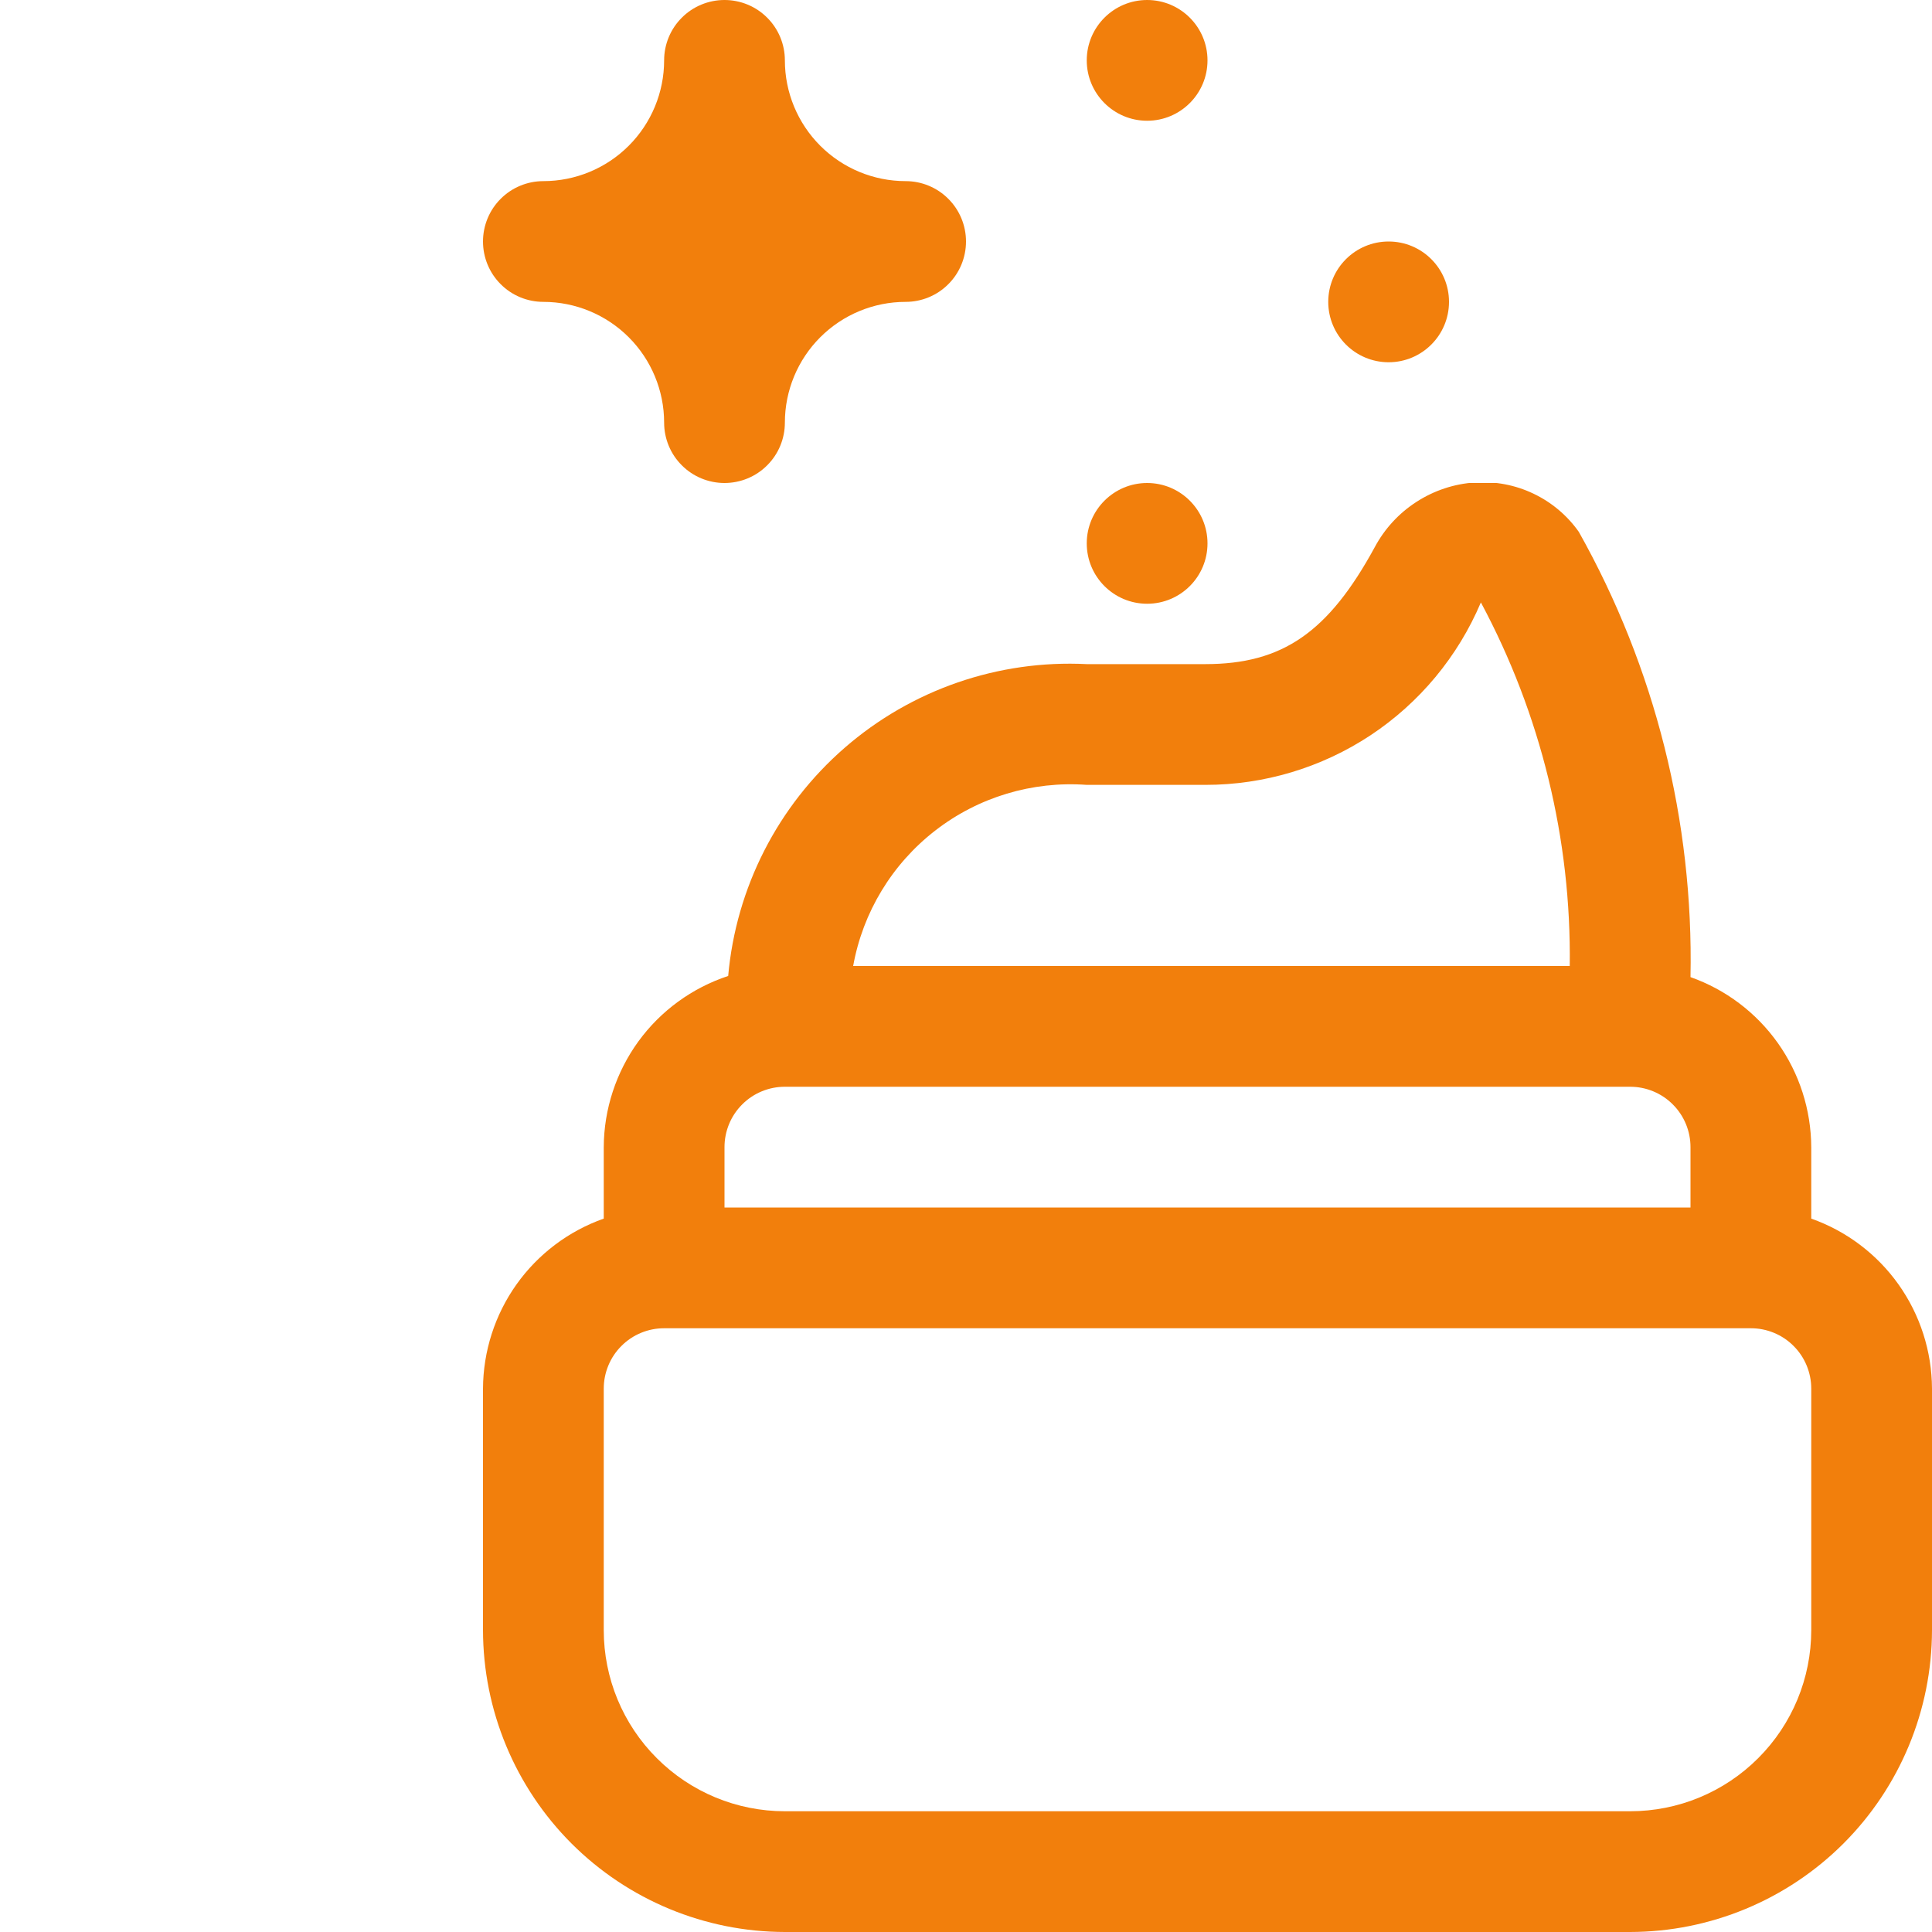 <svg width="32" height="32" viewBox="0 0 32 32" fill="none" xmlns="http://www.w3.org/2000/svg">
<g clip-path="url(#clip0_1357_8473)">
<path d="M30 20.184V19C29.997 18.382 29.804 17.779 29.446 17.275C29.088 16.771 28.583 16.39 28 16.184C28.052 13.605 27.414 11.058 26.15 8.809C25.958 8.537 25.699 8.319 25.398 8.176C25.098 8.033 24.765 7.969 24.433 7.991C24.087 8.013 23.753 8.124 23.462 8.312C23.17 8.5 22.932 8.759 22.769 9.065C22 10.476 21.24 11 19.962 11H18C16.534 10.926 15.097 11.423 13.99 12.386C12.883 13.349 12.191 14.703 12.061 16.165C11.464 16.362 10.943 16.741 10.573 17.25C10.204 17.759 10.003 18.371 10 19V20.184C9.417 20.39 8.912 20.771 8.554 21.275C8.196 21.779 8.003 22.382 8 23V27C8.002 28.326 8.529 29.596 9.466 30.534C10.404 31.471 11.674 31.998 13 32H27C28.326 31.998 29.596 31.471 30.534 30.534C31.471 29.596 31.998 28.326 32 27V23C31.997 22.382 31.804 21.779 31.446 21.275C31.088 20.771 30.583 20.39 30 20.184V20.184ZM18 13H19.962C20.936 13.001 21.889 12.715 22.701 12.178C23.513 11.64 24.148 10.875 24.528 9.978C25.52 11.828 26.027 13.9 26 16H14.131C14.291 15.11 14.775 14.311 15.49 13.757C16.204 13.203 17.098 12.934 18 13V13ZM12 19C12 18.735 12.105 18.48 12.293 18.293C12.48 18.105 12.735 18 13 18H27C27.265 18 27.52 18.105 27.707 18.293C27.895 18.48 28 18.735 28 19V20H12V19ZM30 27C30 27.796 29.684 28.559 29.121 29.121C28.559 29.684 27.796 30 27 30H13C12.204 30 11.441 29.684 10.879 29.121C10.316 28.559 10 27.796 10 27V23C10 22.735 10.105 22.48 10.293 22.293C10.48 22.105 10.735 22 11 22H29C29.265 22 29.52 22.105 29.707 22.293C29.895 22.48 30 22.735 30 23V27Z" fill="#F27F0C"/>
</g>
<g clip-path="url(#clip1_1357_8473)">
<path d="M19 10C19.552 10 20 9.553 20 9C20 8.448 19.552 8 19 8C18.448 8 18 8.448 18 9C18 9.553 18.448 10 19 10Z" fill="#F27F0C"/>
<path d="M23 6C23.552 6 24 5.552 24 5C24 4.447 23.552 4 23 4C22.448 4 22 4.447 22 5C22 5.552 22.448 6 23 6Z" fill="#F27F0C"/>
<path d="M19 2C19.552 2 20 1.552 20 1C20 0.448 19.552 0 19 0C18.448 0 18 0.448 18 1C18 1.552 18.448 2 19 2Z" fill="#F27F0C"/>
<path d="M15 3C14.47 3 13.961 2.789 13.586 2.414C13.211 2.039 13 1.53 13 1C13 0.735 12.895 0.48 12.707 0.293C12.52 0.105 12.265 0 12 0C11.735 0 11.48 0.105 11.293 0.293C11.105 0.48 11 0.735 11 1V1C11 1.53 10.789 2.039 10.414 2.414C10.039 2.789 9.53 3 9 3C8.735 3 8.48 3.105 8.293 3.293C8.105 3.48 8 3.735 8 4C8 4.265 8.105 4.52 8.293 4.707C8.48 4.895 8.735 5 9 5V5C9.53 5 10.039 5.211 10.414 5.586C10.789 5.961 11 6.47 11 7C11 7.265 11.105 7.52 11.293 7.707C11.48 7.895 11.735 8 12 8C12.265 8 12.52 7.895 12.707 7.707C12.895 7.52 13 7.265 13 7C13 6.47 13.211 5.961 13.586 5.586C13.961 5.211 14.47 5 15 5C15.265 5 15.52 4.895 15.707 4.707C15.895 4.52 16 4.265 16 4C16 3.735 15.895 3.48 15.707 3.293C15.52 3.105 15.265 3 15 3V3Z" fill="#F27F0C"/>
</g>
<defs>
<clipPath id="clip0_1357_8473">
<rect width="24" height="24" fill="white" transform="translate(8 8)"/>
</clipPath>
<clipPath id="clip1_1357_8473">
<rect width="24" height="24" fill="white"/>
</clipPath>
</defs>
</svg>
